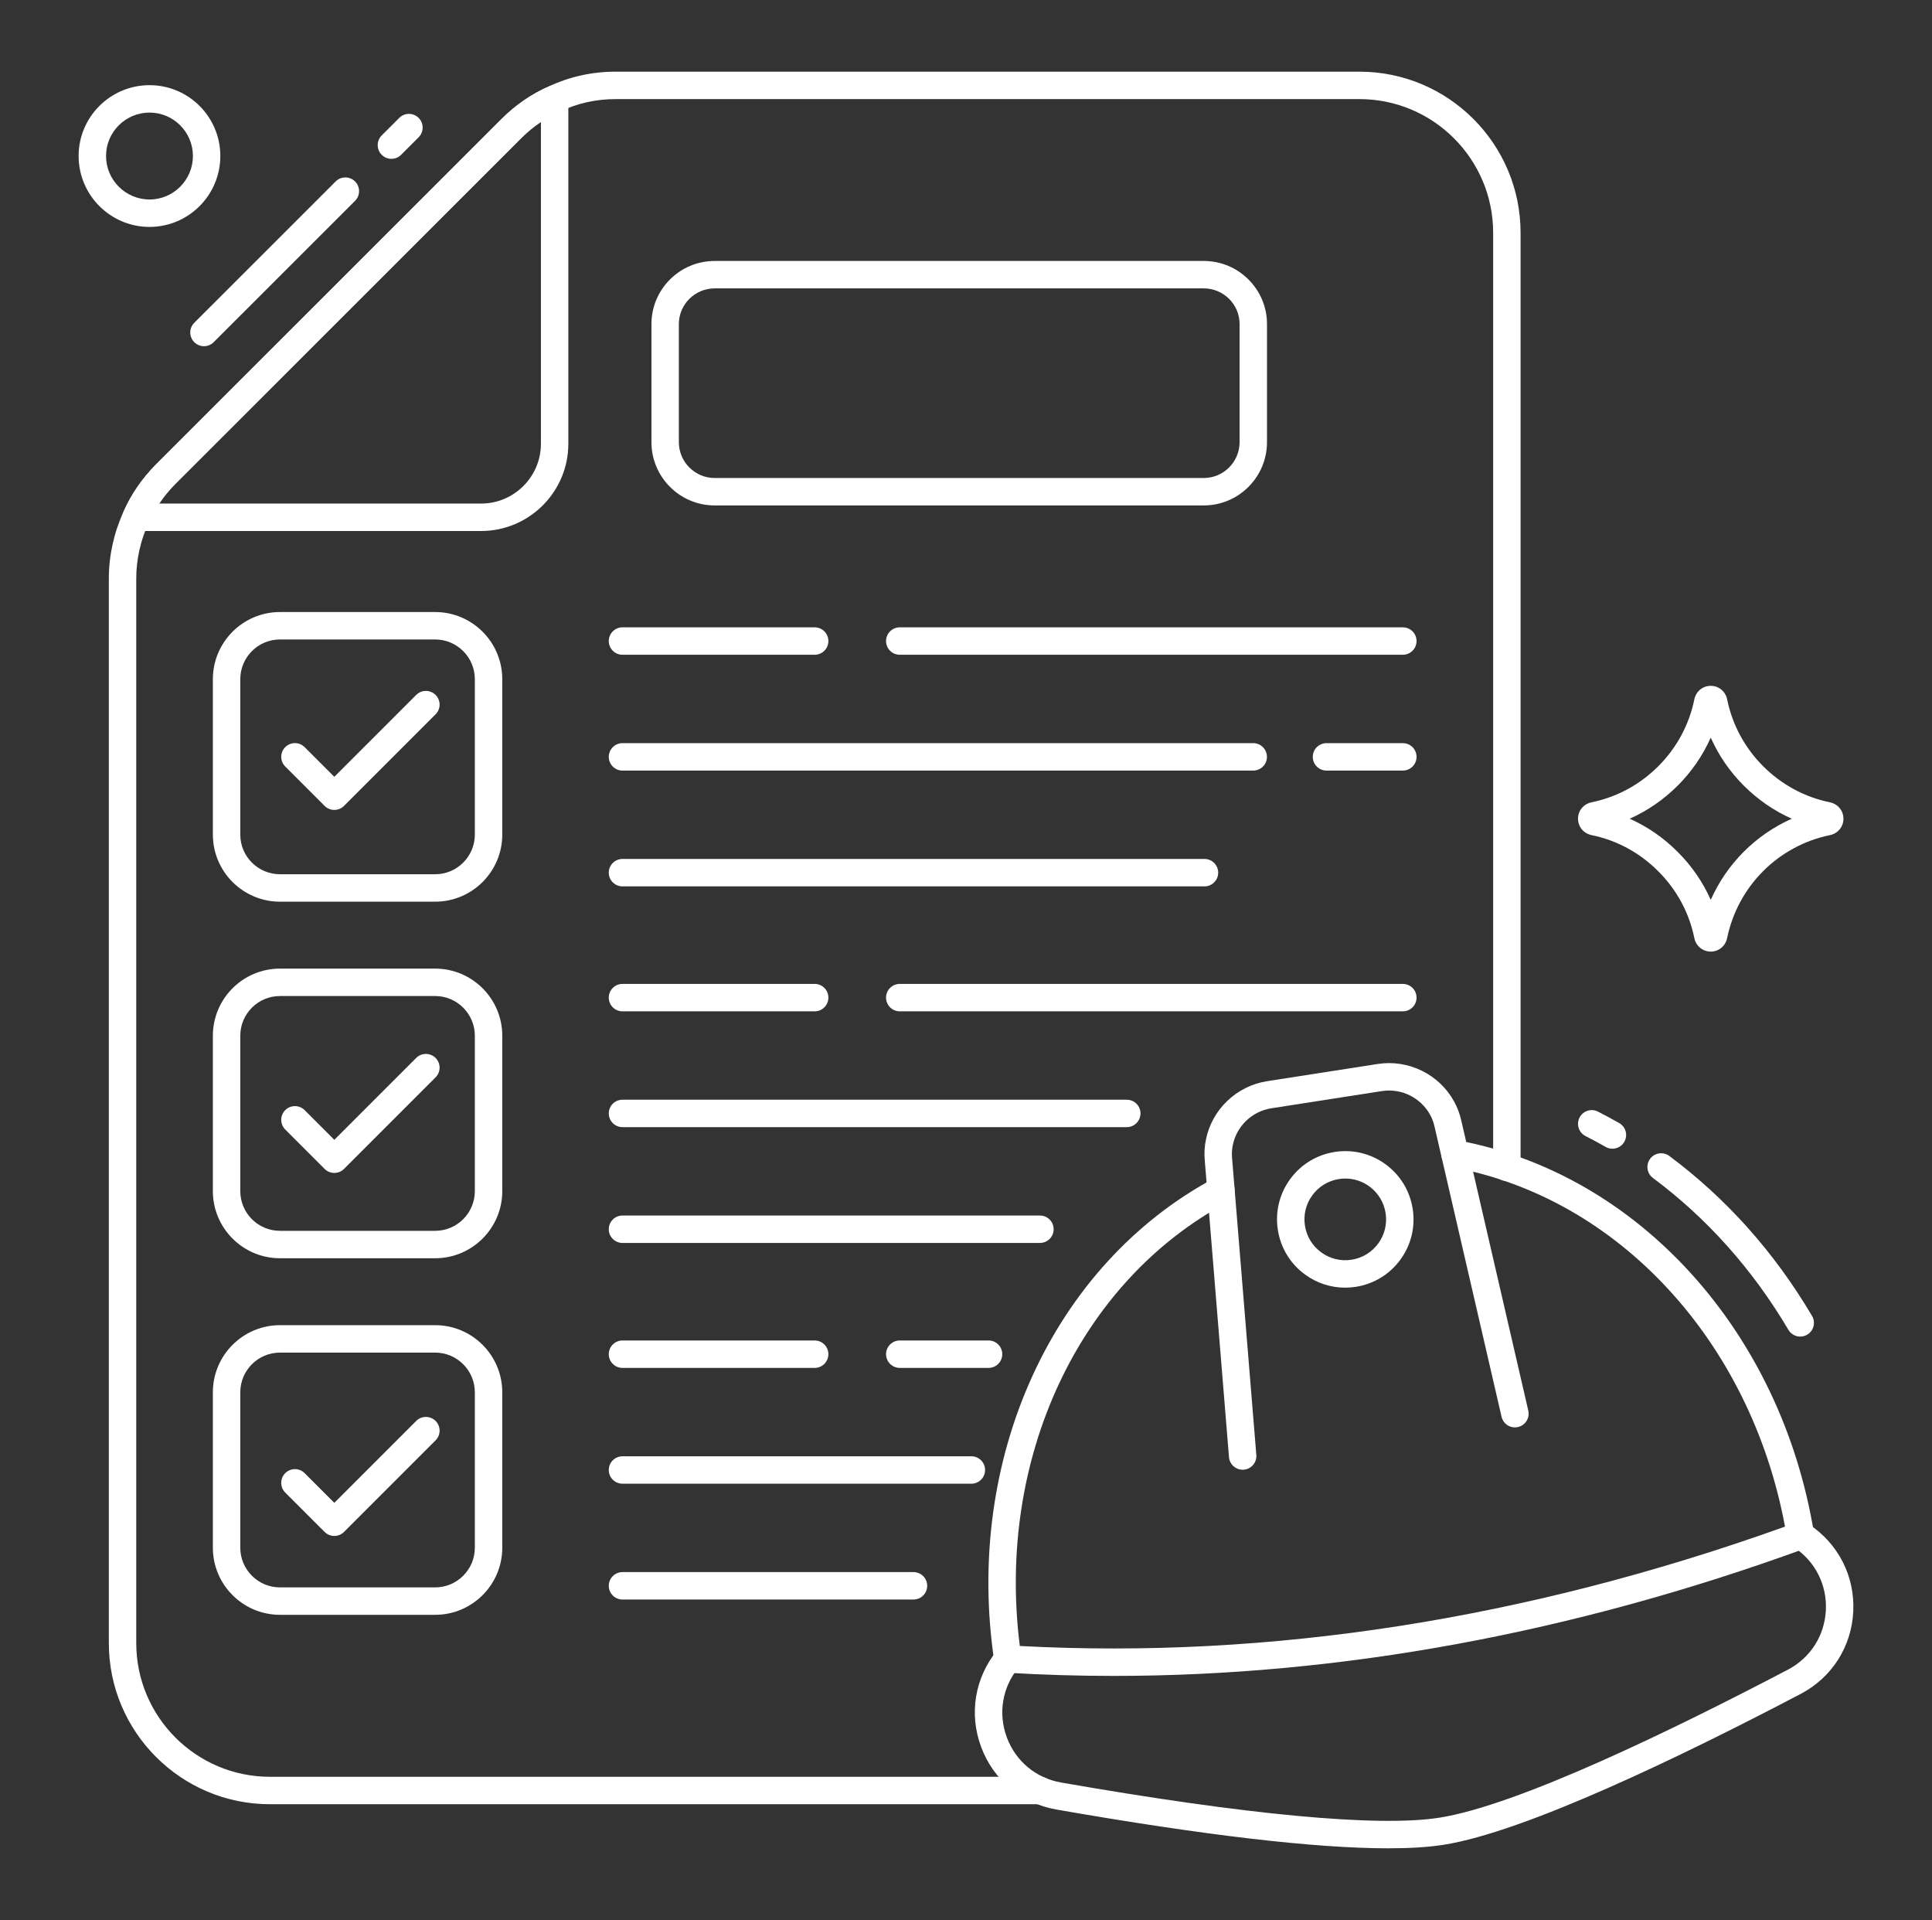 <svg width="156" height="155" viewBox="0 0 156 155" fill="none" xmlns="http://www.w3.org/2000/svg">
<rect x="0" y="0" width="156" height="155" fill="#333333" stroke="none"/>
<path d="M83.985 145.655H21.793C14.622 145.655 8.788 139.821 8.788 132.649V46.691C8.788 44.854 9.201 42.989 9.982 41.296C10.577 39.933 11.453 38.654 12.575 37.514L40.51 9.593C41.635 8.47 42.921 7.588 44.334 6.971C45.993 6.189 47.81 5.786 49.708 5.786H109.774C116.945 5.786 122.779 11.62 122.779 18.791V94.239C122.779 94.85 122.283 95.346 121.672 95.346C121.061 95.346 120.565 94.85 120.565 94.239V18.791C120.565 12.841 115.724 8 109.774 8H49.708C48.139 8 46.639 8.332 45.25 8.987C44.062 9.506 43.004 10.232 42.076 11.159L14.146 39.075C13.221 40.014 12.497 41.069 12.002 42.203C11.345 43.628 11.002 45.172 11.002 46.691V132.649C11.002 138.6 15.843 143.44 21.793 143.44H83.985C84.596 143.44 85.092 143.936 85.092 144.548C85.092 145.159 84.596 145.655 83.985 145.655Z" fill="white"/>
<path d="M31.605 12.822C31.321 12.822 31.038 12.714 30.822 12.498C30.389 12.065 30.389 11.364 30.822 10.932L32.237 9.518C32.669 9.086 33.37 9.085 33.802 9.518C34.235 9.95 34.235 10.651 33.802 11.084L32.388 12.498C32.171 12.714 31.888 12.822 31.605 12.822Z" fill="white"/>
<path d="M16.469 27.949C16.186 27.949 15.903 27.841 15.687 27.624C15.254 27.192 15.254 26.491 15.687 26.058L27.103 14.648C27.536 14.216 28.236 14.216 28.669 14.649C29.101 15.081 29.101 15.782 28.669 16.215L17.252 27.625C17.036 27.841 16.753 27.949 16.469 27.949Z" fill="white"/>
<path d="M38.843 42.868H10.988C10.615 42.868 10.267 42.68 10.062 42.367C9.857 42.055 9.824 41.661 9.973 41.319C10.573 39.94 11.449 38.66 12.578 37.513L40.516 9.591C41.645 8.462 42.932 7.579 44.342 6.965C44.685 6.816 45.08 6.85 45.391 7.054C45.703 7.259 45.891 7.607 45.891 7.98V35.82C45.891 39.706 42.73 42.868 38.843 42.868ZM12.855 40.653H38.843C41.509 40.653 43.677 38.485 43.677 35.82V9.843C43.112 10.221 42.578 10.66 42.081 11.158L14.15 39.073C13.659 39.571 13.226 40.1 12.855 40.653Z" fill="white"/>
<path d="M35.138 72.793H22.605C19.618 72.793 17.188 70.362 17.188 67.375V54.828C17.188 51.84 19.618 49.41 22.605 49.41H35.138C38.125 49.41 40.556 51.84 40.556 54.828V67.375C40.556 70.362 38.125 72.793 35.138 72.793ZM22.605 51.624C20.839 51.624 19.402 53.061 19.402 54.828V67.375C19.402 69.141 20.839 70.578 22.605 70.578H35.138C36.904 70.578 38.341 69.141 38.341 67.375V54.828C38.341 53.061 36.904 51.624 35.138 51.624H22.605Z" fill="white"/>
<path d="M113.273 52.859H72.653C72.041 52.859 71.545 52.364 71.545 51.752C71.545 51.141 72.041 50.645 72.653 50.645H113.273C113.884 50.645 114.38 51.141 114.38 51.752C114.38 52.364 113.884 52.859 113.273 52.859Z" fill="white"/>
<path d="M65.781 52.859H50.263C49.652 52.859 49.156 52.364 49.156 51.752C49.156 51.141 49.652 50.645 50.263 50.645H65.781C66.392 50.645 66.888 51.141 66.888 51.752C66.888 52.364 66.392 52.859 65.781 52.859Z" fill="white"/>
<path d="M113.273 62.209H107.108C106.497 62.209 106.001 61.713 106.001 61.101C106.001 60.49 106.497 59.994 107.108 59.994H113.273C113.884 59.994 114.38 60.49 114.38 61.101C114.38 61.713 113.884 62.209 113.273 62.209Z" fill="white"/>
<path d="M101.193 62.209H50.263C49.652 62.209 49.156 61.713 49.156 61.101C49.156 60.49 49.652 59.994 50.263 59.994H101.193C101.804 59.994 102.3 60.49 102.3 61.101C102.3 61.713 101.804 62.209 101.193 62.209Z" fill="white"/>
<path d="M97.256 71.558H50.263C49.652 71.558 49.156 71.062 49.156 70.45C49.156 69.839 49.652 69.343 50.263 69.343H97.256C97.867 69.343 98.363 69.839 98.363 70.45C98.363 71.062 97.867 71.558 97.256 71.558Z" fill="white"/>
<path d="M35.138 101.578H22.605C19.618 101.578 17.188 99.148 17.188 96.161V83.613C17.188 80.626 19.618 78.196 22.605 78.196H35.138C38.125 78.196 40.556 80.626 40.556 83.613V96.161C40.556 99.148 38.125 101.578 35.138 101.578ZM22.605 80.41C20.839 80.41 19.402 81.847 19.402 83.613V96.161C19.402 97.927 20.839 99.364 22.605 99.364H35.138C36.904 99.364 38.341 97.927 38.341 96.161V83.613C38.341 81.847 36.904 80.41 35.138 80.41H22.605Z" fill="white"/>
<path d="M113.273 81.645H72.653C72.041 81.645 71.545 81.15 71.545 80.538C71.545 79.926 72.041 79.431 72.653 79.431H113.273C113.884 79.431 114.38 79.926 114.38 80.538C114.38 81.15 113.884 81.645 113.273 81.645Z" fill="white"/>
<path d="M65.781 81.645H50.263C49.652 81.645 49.156 81.15 49.156 80.538C49.156 79.926 49.652 79.431 50.263 79.431H65.781C66.392 79.431 66.888 79.926 66.888 80.538C66.888 81.15 66.392 81.645 65.781 81.645Z" fill="white"/>
<path d="M90.982 90.994H50.263C49.652 90.994 49.156 90.499 49.156 89.887C49.156 89.275 49.652 88.78 50.263 88.78H90.982C91.593 88.78 92.089 89.275 92.089 89.887C92.089 90.499 91.593 90.994 90.982 90.994Z" fill="white"/>
<path d="M83.97 100.343H50.263C49.652 100.343 49.156 99.848 49.156 99.236C49.156 98.625 49.652 98.129 50.263 98.129H83.97C84.581 98.129 85.077 98.625 85.077 99.236C85.077 99.848 84.581 100.343 83.97 100.343Z" fill="white"/>
<path d="M35.138 130.364H22.605C19.618 130.364 17.188 127.934 17.188 124.947V112.399C17.188 109.412 19.618 106.981 22.605 106.981H35.138C38.125 106.981 40.556 109.412 40.556 112.399V124.947C40.556 127.934 38.125 130.364 35.138 130.364ZM22.605 109.196C20.839 109.196 19.402 110.633 19.402 112.399V124.947C19.402 126.713 20.839 128.15 22.605 128.15H35.138C36.904 128.15 38.341 126.713 38.341 124.947V112.399C38.341 110.633 36.904 109.196 35.138 109.196H22.605Z" fill="white"/>
<path d="M79.822 110.431H72.653C72.041 110.431 71.545 109.935 71.545 109.324C71.545 108.712 72.041 108.217 72.653 108.217H79.822C80.433 108.217 80.929 108.712 80.929 109.324C80.929 109.935 80.433 110.431 79.822 110.431Z" fill="white"/>
<path d="M65.781 110.431H50.263C49.652 110.431 49.156 109.935 49.156 109.324C49.156 108.712 49.652 108.217 50.263 108.217H65.781C66.392 108.217 66.888 108.712 66.888 109.324C66.888 109.935 66.392 110.431 65.781 110.431Z" fill="white"/>
<path d="M78.434 119.78H50.263C49.652 119.78 49.156 119.284 49.156 118.673C49.156 118.061 49.652 117.566 50.263 117.566H78.434C79.046 117.566 79.541 118.061 79.541 118.673C79.541 119.284 79.046 119.78 78.434 119.78Z" fill="white"/>
<path d="M73.76 129.129H50.263C49.652 129.129 49.156 128.633 49.156 128.022C49.156 127.41 49.652 126.915 50.263 126.915H73.76C74.371 126.915 74.867 127.41 74.867 128.022C74.867 128.633 74.371 129.129 73.76 129.129Z" fill="white"/>
<path d="M97.197 40.804H57.709C54.892 40.804 52.601 38.512 52.601 35.696V26.16C52.601 23.352 54.892 21.067 57.709 21.067H97.197C100.013 21.067 102.304 23.352 102.304 26.16V35.696C102.304 38.512 100.013 40.804 97.197 40.804ZM57.709 23.281C56.114 23.281 54.815 24.573 54.815 26.16V35.696C54.815 37.292 56.114 38.589 57.709 38.589H97.197C98.792 38.589 100.09 37.292 100.09 35.696V26.16C100.09 24.573 98.792 23.281 97.197 23.281H57.709Z" fill="white"/>
<path d="M112.094 149.214C106.201 149.214 97.221 148.166 85.286 146.081C82.481 145.589 80.214 143.701 79.221 141.029C78.226 138.355 78.71 135.441 80.515 133.233C80.903 132.76 81.6 132.69 82.073 133.077C82.547 133.464 82.617 134.161 82.229 134.635C80.928 136.227 80.579 138.329 81.296 140.257C82.012 142.184 83.647 143.546 85.667 143.9C100.712 146.528 111.267 147.512 116.203 146.745C122.508 145.764 135.005 139.698 144.379 134.784C146.191 133.828 147.333 132.033 147.43 129.985C147.527 127.956 146.582 126.076 144.9 124.941C144.549 124.753 144.302 124.388 144.302 123.97C144.302 123.358 144.769 122.862 145.38 122.862H145.439C145.654 122.862 145.866 122.925 146.046 123.044C148.433 124.608 149.777 127.242 149.643 130.09C149.507 132.93 147.925 135.417 145.409 136.743C135.885 141.737 123.148 147.905 116.543 148.933C115.338 149.121 113.853 149.214 112.094 149.214Z" fill="white"/>
<path d="M145.36 107.903C144.982 107.903 144.614 107.709 144.407 107.36C141.521 102.48 137.84 98.354 133.468 95.098C132.977 94.733 132.875 94.039 133.241 93.549C133.607 93.058 134.301 92.958 134.79 93.322C139.399 96.754 143.276 101.098 146.312 106.232C146.624 106.758 146.449 107.437 145.923 107.749C145.747 107.853 145.552 107.903 145.36 107.903Z" fill="white"/>
<path d="M130.194 92.736C130.007 92.736 129.818 92.688 129.645 92.589C129.11 92.283 128.569 91.991 128.023 91.712C127.478 91.435 127.261 90.768 127.539 90.223C127.817 89.678 128.484 89.462 129.028 89.739C129.607 90.034 130.18 90.344 130.745 90.668C131.276 90.972 131.459 91.648 131.156 92.179C130.951 92.536 130.578 92.736 130.194 92.736Z" fill="white"/>
<path d="M89.928 135.296C87.043 135.296 84.169 135.21 81.306 135.039C80.784 135.008 80.355 134.615 80.278 134.097C77.847 117.758 84.994 102.089 98.062 95.107C98.602 94.82 99.272 95.023 99.561 95.562C99.849 96.102 99.645 96.772 99.106 97.061C87.097 103.476 80.435 117.789 82.345 132.88C102.512 133.958 123.286 130.716 144.13 123.244C141.356 108.288 130.662 96.687 117.28 94.236C116.679 94.125 116.281 93.548 116.391 92.947C116.501 92.345 117.073 91.949 117.68 92.057C132.248 94.726 143.819 107.479 146.473 123.792C146.558 124.317 146.258 124.828 145.759 125.01C126.981 131.847 108.241 135.296 89.928 135.296Z" fill="white"/>
<path d="M100.337 118.652C99.767 118.652 99.283 118.214 99.235 117.635L97.277 93.657C97.229 93.093 97.262 92.518 97.374 91.999C97.859 89.57 99.846 87.667 102.316 87.284L111.249 85.894C113.72 85.513 116.191 86.718 117.398 88.901C117.653 89.344 117.86 89.882 117.987 90.441L123.402 113.876C123.54 114.472 123.168 115.067 122.573 115.204C121.972 115.342 121.383 114.97 121.244 114.375L115.828 90.935C115.749 90.585 115.625 90.26 115.47 89.99C114.701 88.6 113.143 87.841 111.589 88.082L102.656 89.472C101.101 89.713 99.849 90.91 99.542 92.45C99.472 92.773 99.453 93.121 99.483 93.472L101.442 117.455C101.492 118.064 101.039 118.599 100.429 118.649C100.399 118.651 100.368 118.652 100.337 118.652Z" fill="white"/>
<path d="M108.613 103.953C107.453 103.953 106.327 103.588 105.373 102.89C104.184 102.022 103.406 100.742 103.18 99.288C102.953 97.834 103.307 96.378 104.175 95.19C105.043 94.001 106.323 93.222 107.777 92.996C109.231 92.771 110.687 93.123 111.876 93.992C113.064 94.861 113.843 96.14 114.069 97.594C114.296 99.048 113.942 100.504 113.074 101.693C112.205 102.881 110.926 103.66 109.471 103.886C109.184 103.931 108.898 103.953 108.613 103.953ZM108.632 95.144C108.461 95.144 108.289 95.157 108.118 95.184C107.248 95.319 106.482 95.785 105.963 96.496C105.444 97.207 105.232 98.078 105.368 98.948C105.503 99.818 105.969 100.583 106.68 101.102C107.39 101.622 108.263 101.835 109.131 101.698C110.001 101.563 110.767 101.097 111.286 100.386C111.805 99.675 112.016 98.805 111.881 97.935C111.746 97.065 111.28 96.299 110.569 95.78C109.999 95.363 109.325 95.144 108.632 95.144Z" fill="white"/>
<path d="M26.995 65.385C26.711 65.385 26.428 65.277 26.212 65.061L23.032 61.881C22.6 61.449 22.6 60.748 23.032 60.316C23.465 59.883 24.166 59.883 24.598 60.316L26.995 62.712L33.606 56.102C34.038 55.669 34.739 55.669 35.171 56.102C35.604 56.534 35.604 57.235 35.171 57.667L27.777 65.061C27.561 65.277 27.278 65.385 26.995 65.385Z" fill="white"/>
<path d="M26.995 94.691C26.701 94.691 26.419 94.574 26.212 94.367L23.032 91.187C22.6 90.754 22.6 90.054 23.032 89.621C23.465 89.189 24.166 89.189 24.598 89.621L26.995 92.018L33.606 85.407C34.038 84.975 34.739 84.975 35.171 85.407C35.604 85.839 35.604 86.541 35.171 86.973L27.777 94.367C27.57 94.574 27.288 94.691 26.995 94.691Z" fill="white"/>
<path d="M26.995 123.997C26.701 123.997 26.419 123.88 26.212 123.673L23.032 120.493C22.6 120.06 22.6 119.359 23.032 118.927C23.465 118.495 24.166 118.495 24.598 118.927L26.995 121.324L33.606 114.713C34.038 114.281 34.739 114.281 35.171 114.713C35.604 115.146 35.604 115.847 35.171 116.279L27.777 123.673C27.57 123.88 27.288 123.997 26.995 123.997Z" fill="white"/>
<path d="M12.074 18.319C8.917 18.319 6.348 15.75 6.348 12.592C6.348 9.44 8.917 6.875 12.074 6.875C15.227 6.875 17.791 9.44 17.791 12.592C17.791 15.75 15.227 18.319 12.074 18.319ZM12.074 9.089C10.138 9.089 8.562 10.661 8.562 12.592C8.562 14.529 10.138 16.104 12.074 16.104C14.006 16.104 15.577 14.529 15.577 12.592C15.577 10.661 14.006 9.089 12.074 9.089Z" fill="white"/>
<path d="M138.134 76.823C137.488 76.823 136.944 76.375 136.811 75.735C136.393 73.683 135.386 71.818 133.896 70.338C132.409 68.841 130.548 67.833 128.51 67.419C127.866 67.285 127.419 66.742 127.418 66.096C127.417 65.45 127.864 64.905 128.503 64.771C130.545 64.357 132.41 63.349 133.904 61.854C135.39 60.369 136.394 58.504 136.81 56.459C136.944 55.814 137.488 55.367 138.134 55.367C138.78 55.367 139.324 55.814 139.457 56.454C139.874 58.503 140.878 60.369 142.363 61.854C143.858 63.349 145.723 64.357 147.757 64.77C148.404 64.905 148.851 65.45 148.85 66.096C148.849 66.742 148.403 67.285 147.763 67.418C147.762 67.418 147.762 67.418 147.761 67.419C143.58 68.28 140.321 71.544 139.457 75.734C139.324 76.375 138.78 76.823 138.134 76.823ZM131.592 66.095C133.024 66.733 134.334 67.637 135.462 68.772C136.594 69.897 137.497 71.209 138.135 72.646C139.43 69.728 141.764 67.391 144.678 66.096C143.247 65.458 141.933 64.555 140.797 63.42C139.669 62.292 138.771 60.981 138.134 59.548C137.498 60.98 136.599 62.291 135.47 63.42C134.336 64.554 133.023 65.457 131.592 66.095Z" fill="white"/>
</svg>
